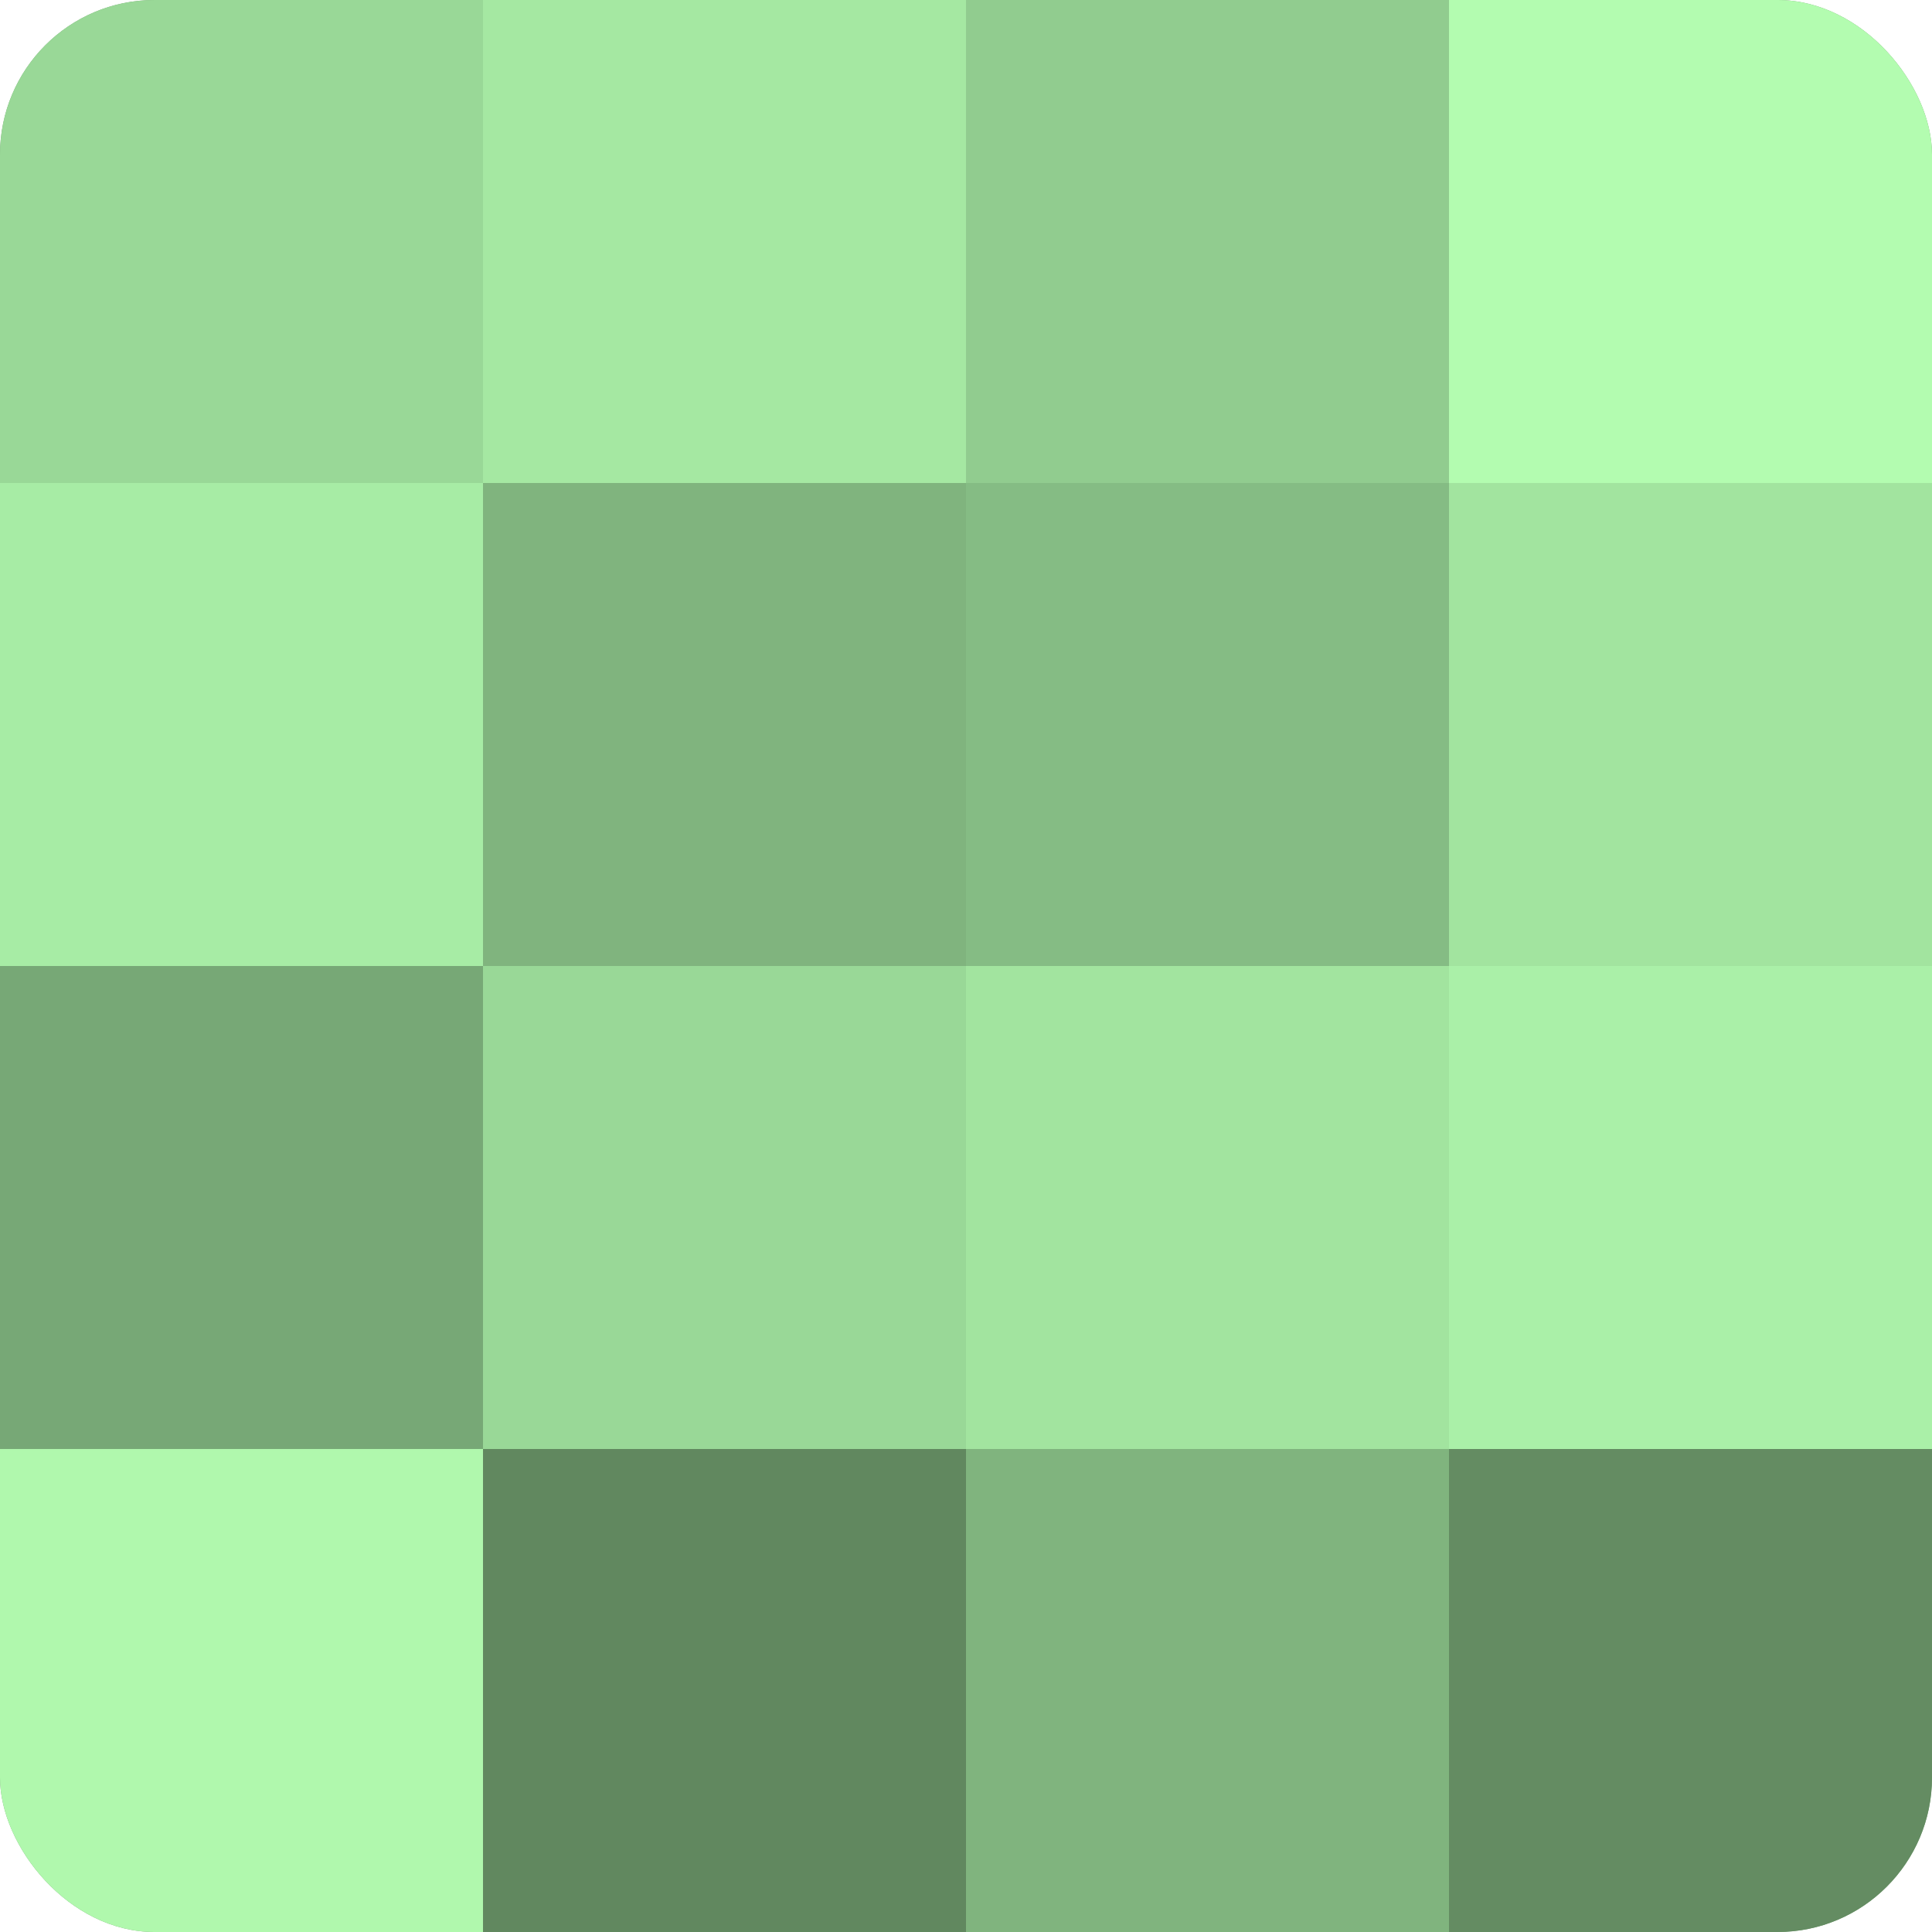 <?xml version="1.0" encoding="UTF-8"?>
<svg xmlns="http://www.w3.org/2000/svg" width="60" height="60" viewBox="0 0 100 100" preserveAspectRatio="xMidYMid meet"><defs><clipPath id="c" width="100" height="100"><rect width="100" height="100" rx="8" ry="8"/></clipPath></defs><g clip-path="url(#c)"><rect width="100" height="100" fill="#72a070"/><rect width="25" height="25" fill="#99d897"/><rect y="25" width="25" height="25" fill="#a7eca5"/><rect y="50" width="25" height="25" fill="#77a876"/><rect y="75" width="25" height="25" fill="#b0f8ad"/><rect x="25" width="25" height="25" fill="#a5e8a2"/><rect x="25" y="25" width="25" height="25" fill="#80b47e"/><rect x="25" y="50" width="25" height="25" fill="#99d897"/><rect x="25" y="75" width="25" height="25" fill="#61885f"/><rect x="50" width="25" height="25" fill="#91cc8f"/><rect x="50" y="25" width="25" height="25" fill="#85bc84"/><rect x="50" y="50" width="25" height="25" fill="#a2e49f"/><rect x="50" y="75" width="25" height="25" fill="#80b47e"/><rect x="75" width="25" height="25" fill="#b3fcb0"/><rect x="75" y="25" width="25" height="25" fill="#a2e49f"/><rect x="75" y="50" width="25" height="25" fill="#aaf0a8"/><rect x="75" y="75" width="25" height="25" fill="#648c62"/></g></svg>
